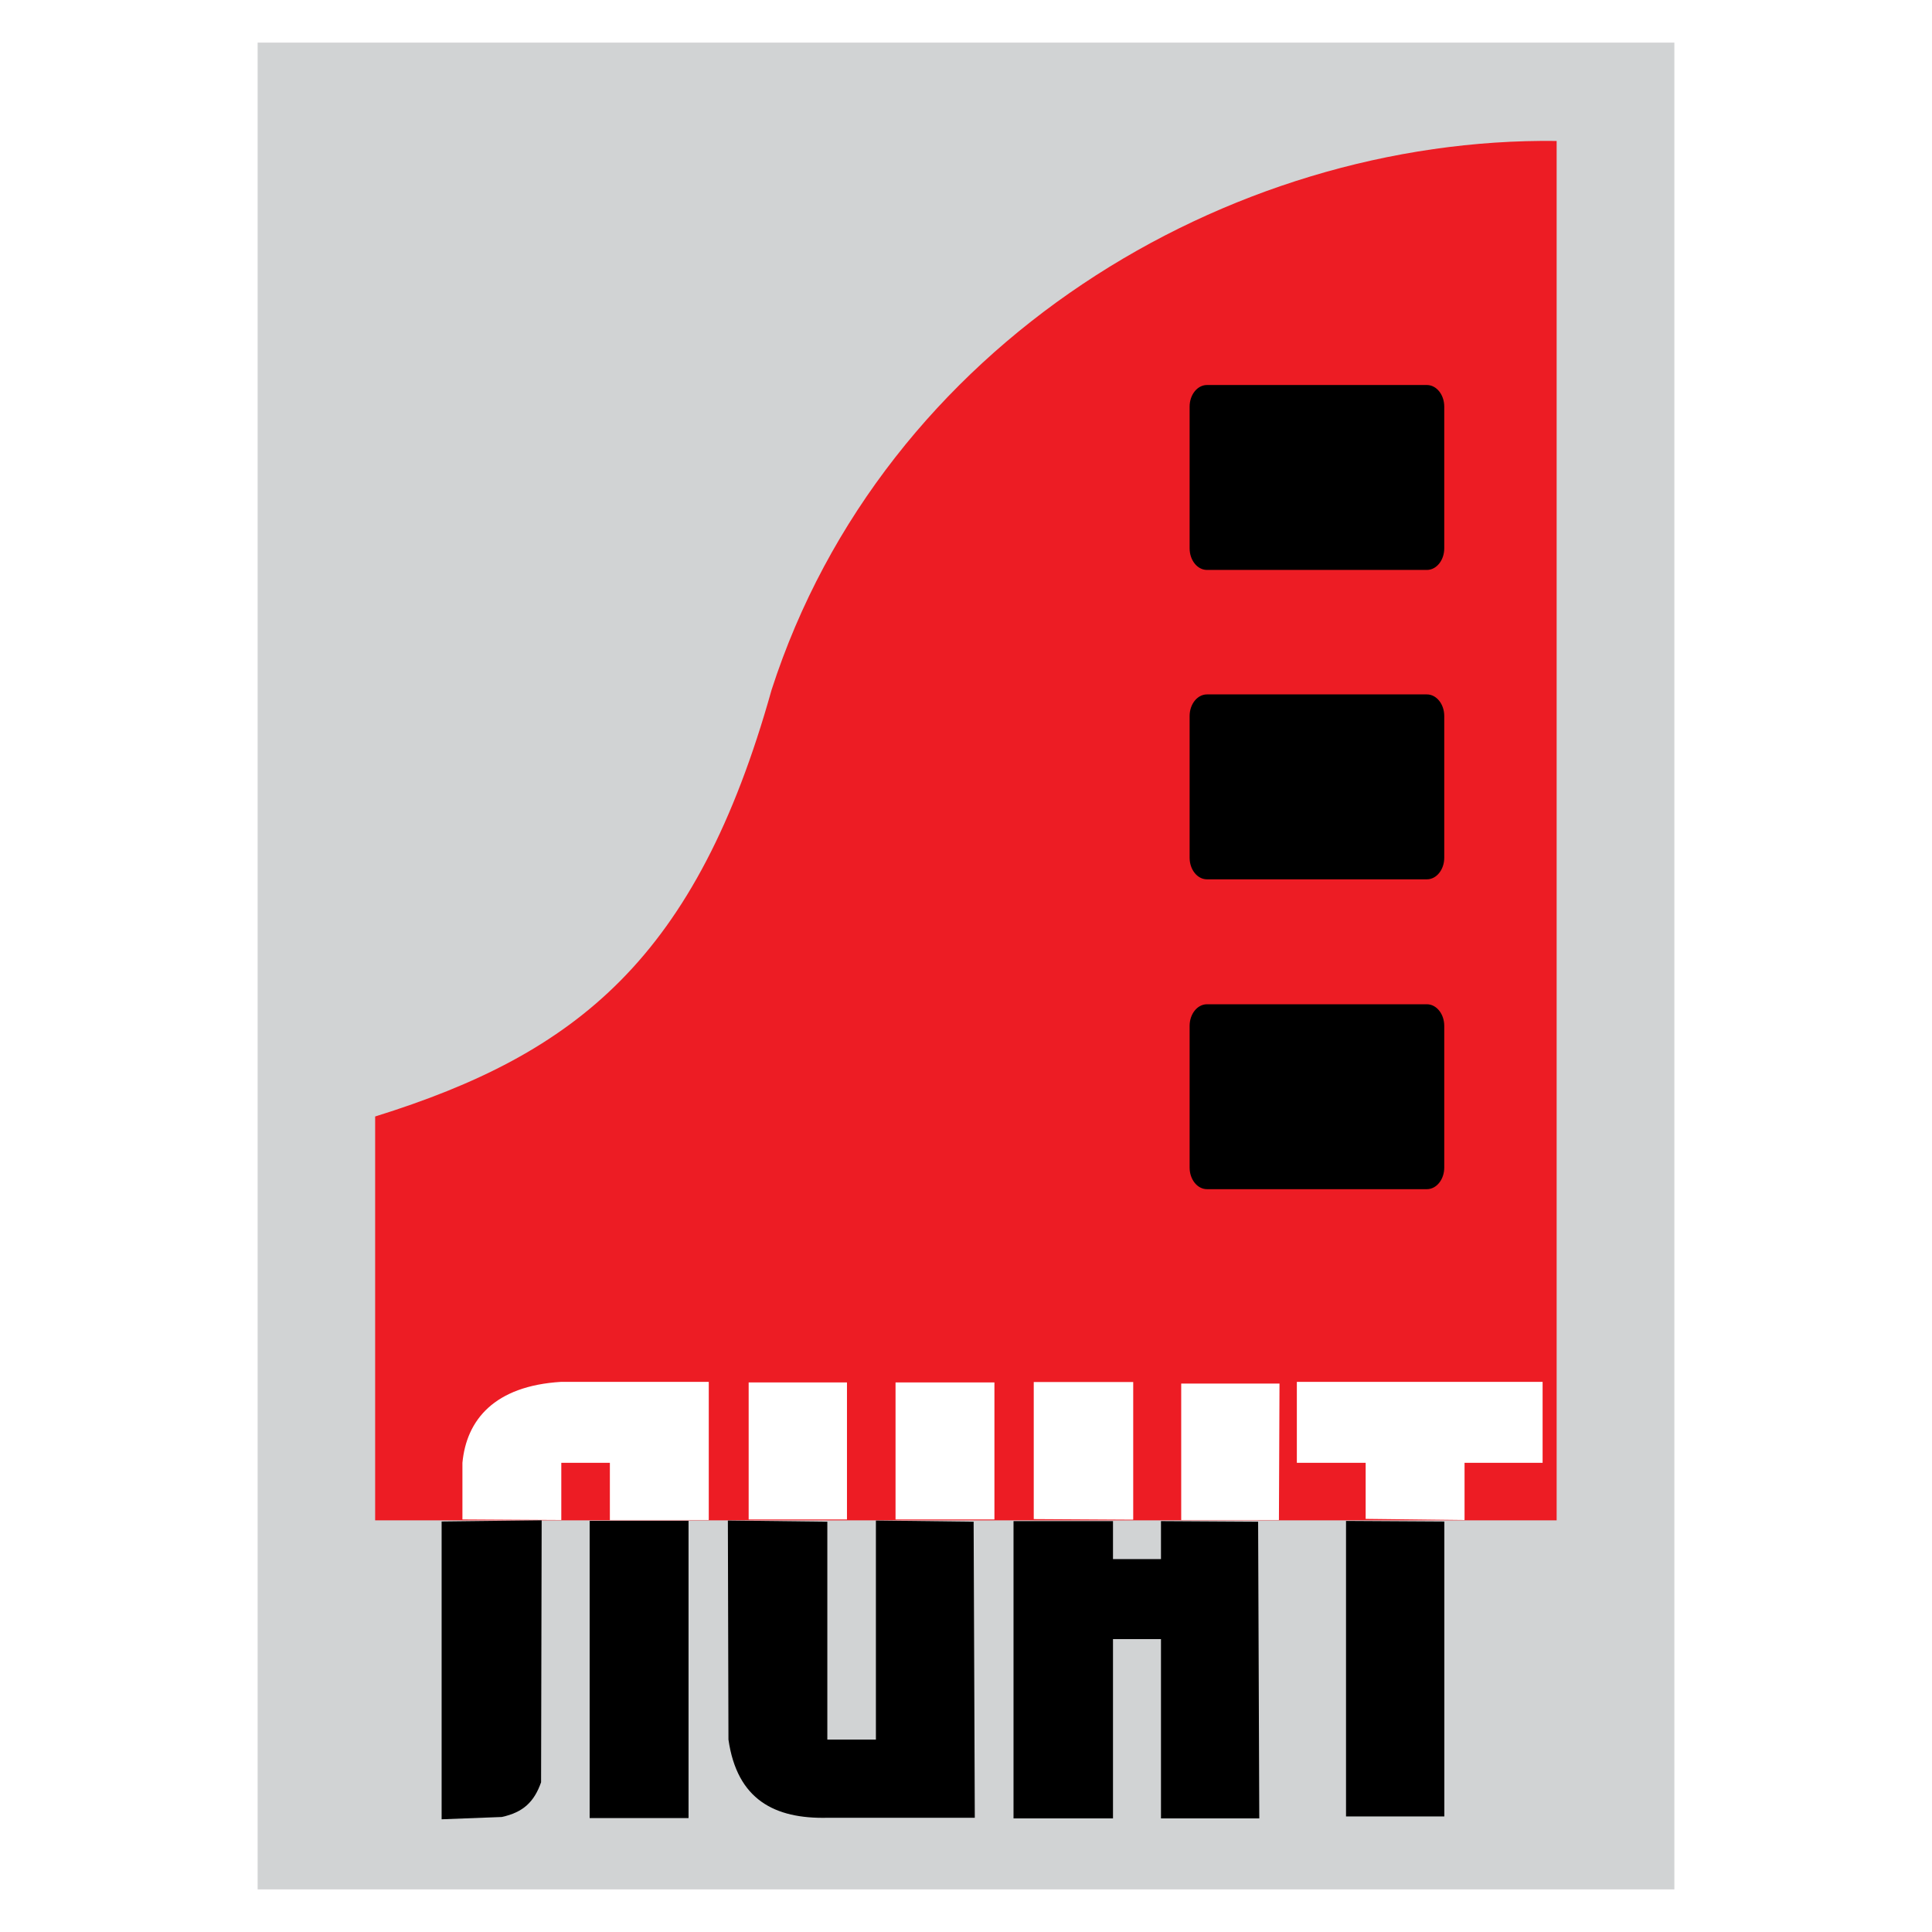 <?xml version="1.0" encoding="utf-8"?>
<!-- Generator: Adobe Illustrator 13.0.0, SVG Export Plug-In . SVG Version: 6.00 Build 14948)  -->
<!DOCTYPE svg PUBLIC "-//W3C//DTD SVG 1.0//EN" "http://www.w3.org/TR/2001/REC-SVG-20010904/DTD/svg10.dtd">
<svg version="1.0" id="Layer_1" xmlns="http://www.w3.org/2000/svg" xmlns:xlink="http://www.w3.org/1999/xlink" x="0px" y="0px"
	 width="192.756px" height="192.756px" viewBox="0 0 192.756 192.756" enable-background="new 0 0 192.756 192.756"
	 xml:space="preserve">
<g>
	<polygon fill-rule="evenodd" clip-rule="evenodd" fill="#FFFFFF" points="0,0 192.756,0 192.756,192.756 0,192.756 0,0 	"/>
	<polygon fill-rule="evenodd" clip-rule="evenodd" fill="#D1D3D4" points="25.703,4.252 167.053,4.252 167.053,188.504 
		25.703,188.504 25.703,4.252 	"/>
	<path fill-rule="evenodd" clip-rule="evenodd" fill="#ED1C24" d="M155.307,14.062c-32.83-0.4-67.16,20.214-78.326,54.765
		c-7.5,26.759-19.387,36.288-39.552,42.565v40.295h117.877V14.062L155.307,14.062z"/>
	<path fill-rule="evenodd" clip-rule="evenodd" stroke="#000000" stroke-width="0.216" stroke-miterlimit="2.613" d="
		M118.797,102.345v14.151c0,1.122,0.729,2.04,1.621,2.04h21.945c0.892,0,1.622-0.918,1.622-2.04v-14.151
		c0-1.123-0.73-2.041-1.622-2.041h-21.945C119.526,100.304,118.797,101.222,118.797,102.345L118.797,102.345z"/>
	<path fill-rule="evenodd" clip-rule="evenodd" stroke="#000000" stroke-width="0.216" stroke-miterlimit="2.613" d="
		M118.797,71.431v14.151c0,1.123,0.729,2.041,1.621,2.041h21.945c0.892,0,1.622-0.918,1.622-2.041V71.431
		c0-1.123-0.73-2.041-1.622-2.041h-21.945C119.526,69.39,118.797,70.308,118.797,71.431L118.797,71.431z"/>
	<path fill-rule="evenodd" clip-rule="evenodd" stroke="#000000" stroke-width="0.216" stroke-miterlimit="2.613" d="
		M118.797,40.562v14.151c0,1.123,0.729,2.041,1.621,2.041h21.945c0.892,0,1.622-0.918,1.622-2.041V40.562
		c0-1.123-0.73-2.041-1.622-2.041h-21.945C119.526,38.521,118.797,39.44,118.797,40.562L118.797,40.562z"/>
	<polygon fill-rule="evenodd" clip-rule="evenodd" fill="#FFFFFF" points="117.849,151.656 117.849,138.041 127.656,138.041 
		127.599,151.656 117.849,151.656 	"/>
	<path fill-rule="evenodd" clip-rule="evenodd" fill="#FFFFFF" d="M60.848,151.656h9.866v-13.789H56.001
		c-6.692,0.404-9.462,3.808-9.865,8.077v5.654l9.865,0.058v-5.712h4.846V151.656L60.848,151.656z"/>
	<polygon fill-rule="evenodd" clip-rule="evenodd" fill="#FFFFFF" points="74.694,151.599 84.502,151.599 84.502,137.925 
		74.694,137.925 74.694,151.599 	"/>
	<polygon fill-rule="evenodd" clip-rule="evenodd" fill="#FFFFFF" points="89.348,151.599 99.214,151.599 99.214,137.925 
		89.348,137.925 89.348,151.599 	"/>
	<polygon fill-rule="evenodd" clip-rule="evenodd" fill="#FFFFFF" points="103.137,151.564 103.137,137.887 113.061,137.887 
		113.061,151.622 103.137,151.564 	"/>
	<polygon fill-rule="evenodd" clip-rule="evenodd" fill="#FFFFFF" points="136.252,151.541 146.118,151.656 146.118,145.944 
		153.906,145.944 153.906,137.867 129.387,137.867 129.387,145.944 136.252,145.944 136.252,151.541 	"/>
	<polygon fill-rule="evenodd" clip-rule="evenodd" points="68.696,151.733 58.83,151.733 58.83,181.39 68.696,181.39 
		68.696,151.733 	"/>
	<path fill-rule="evenodd" clip-rule="evenodd" d="M54.042,151.684l-9.981,0.115v29.712l6-0.23c2.135-0.462,3.231-1.5,3.923-3.462
		L54.042,151.684L54.042,151.684z"/>
	<path fill-rule="evenodd" clip-rule="evenodd" d="M97.139,151.82l-9.75-0.115v21.852h-4.846V151.82l-9.923-0.115l0.058,21.852
		c0.866,6.012,4.616,7.919,9.866,7.804h14.711L97.139,151.82L97.139,151.82z"/>
	<polygon fill-rule="evenodd" clip-rule="evenodd" points="125.523,151.821 125.639,181.421 115.831,181.421 115.831,163.533 
		111.043,163.533 111.043,181.421 101.119,181.421 101.119,151.763 111.043,151.763 111.043,155.55 115.831,155.55 115.831,151.763 
		125.523,151.821 	"/>
	<polygon fill-rule="evenodd" clip-rule="evenodd" points="144.101,151.803 134.293,151.745 134.293,181.229 144.101,181.229 
		144.101,151.803 	"/>
</g>
</svg>
